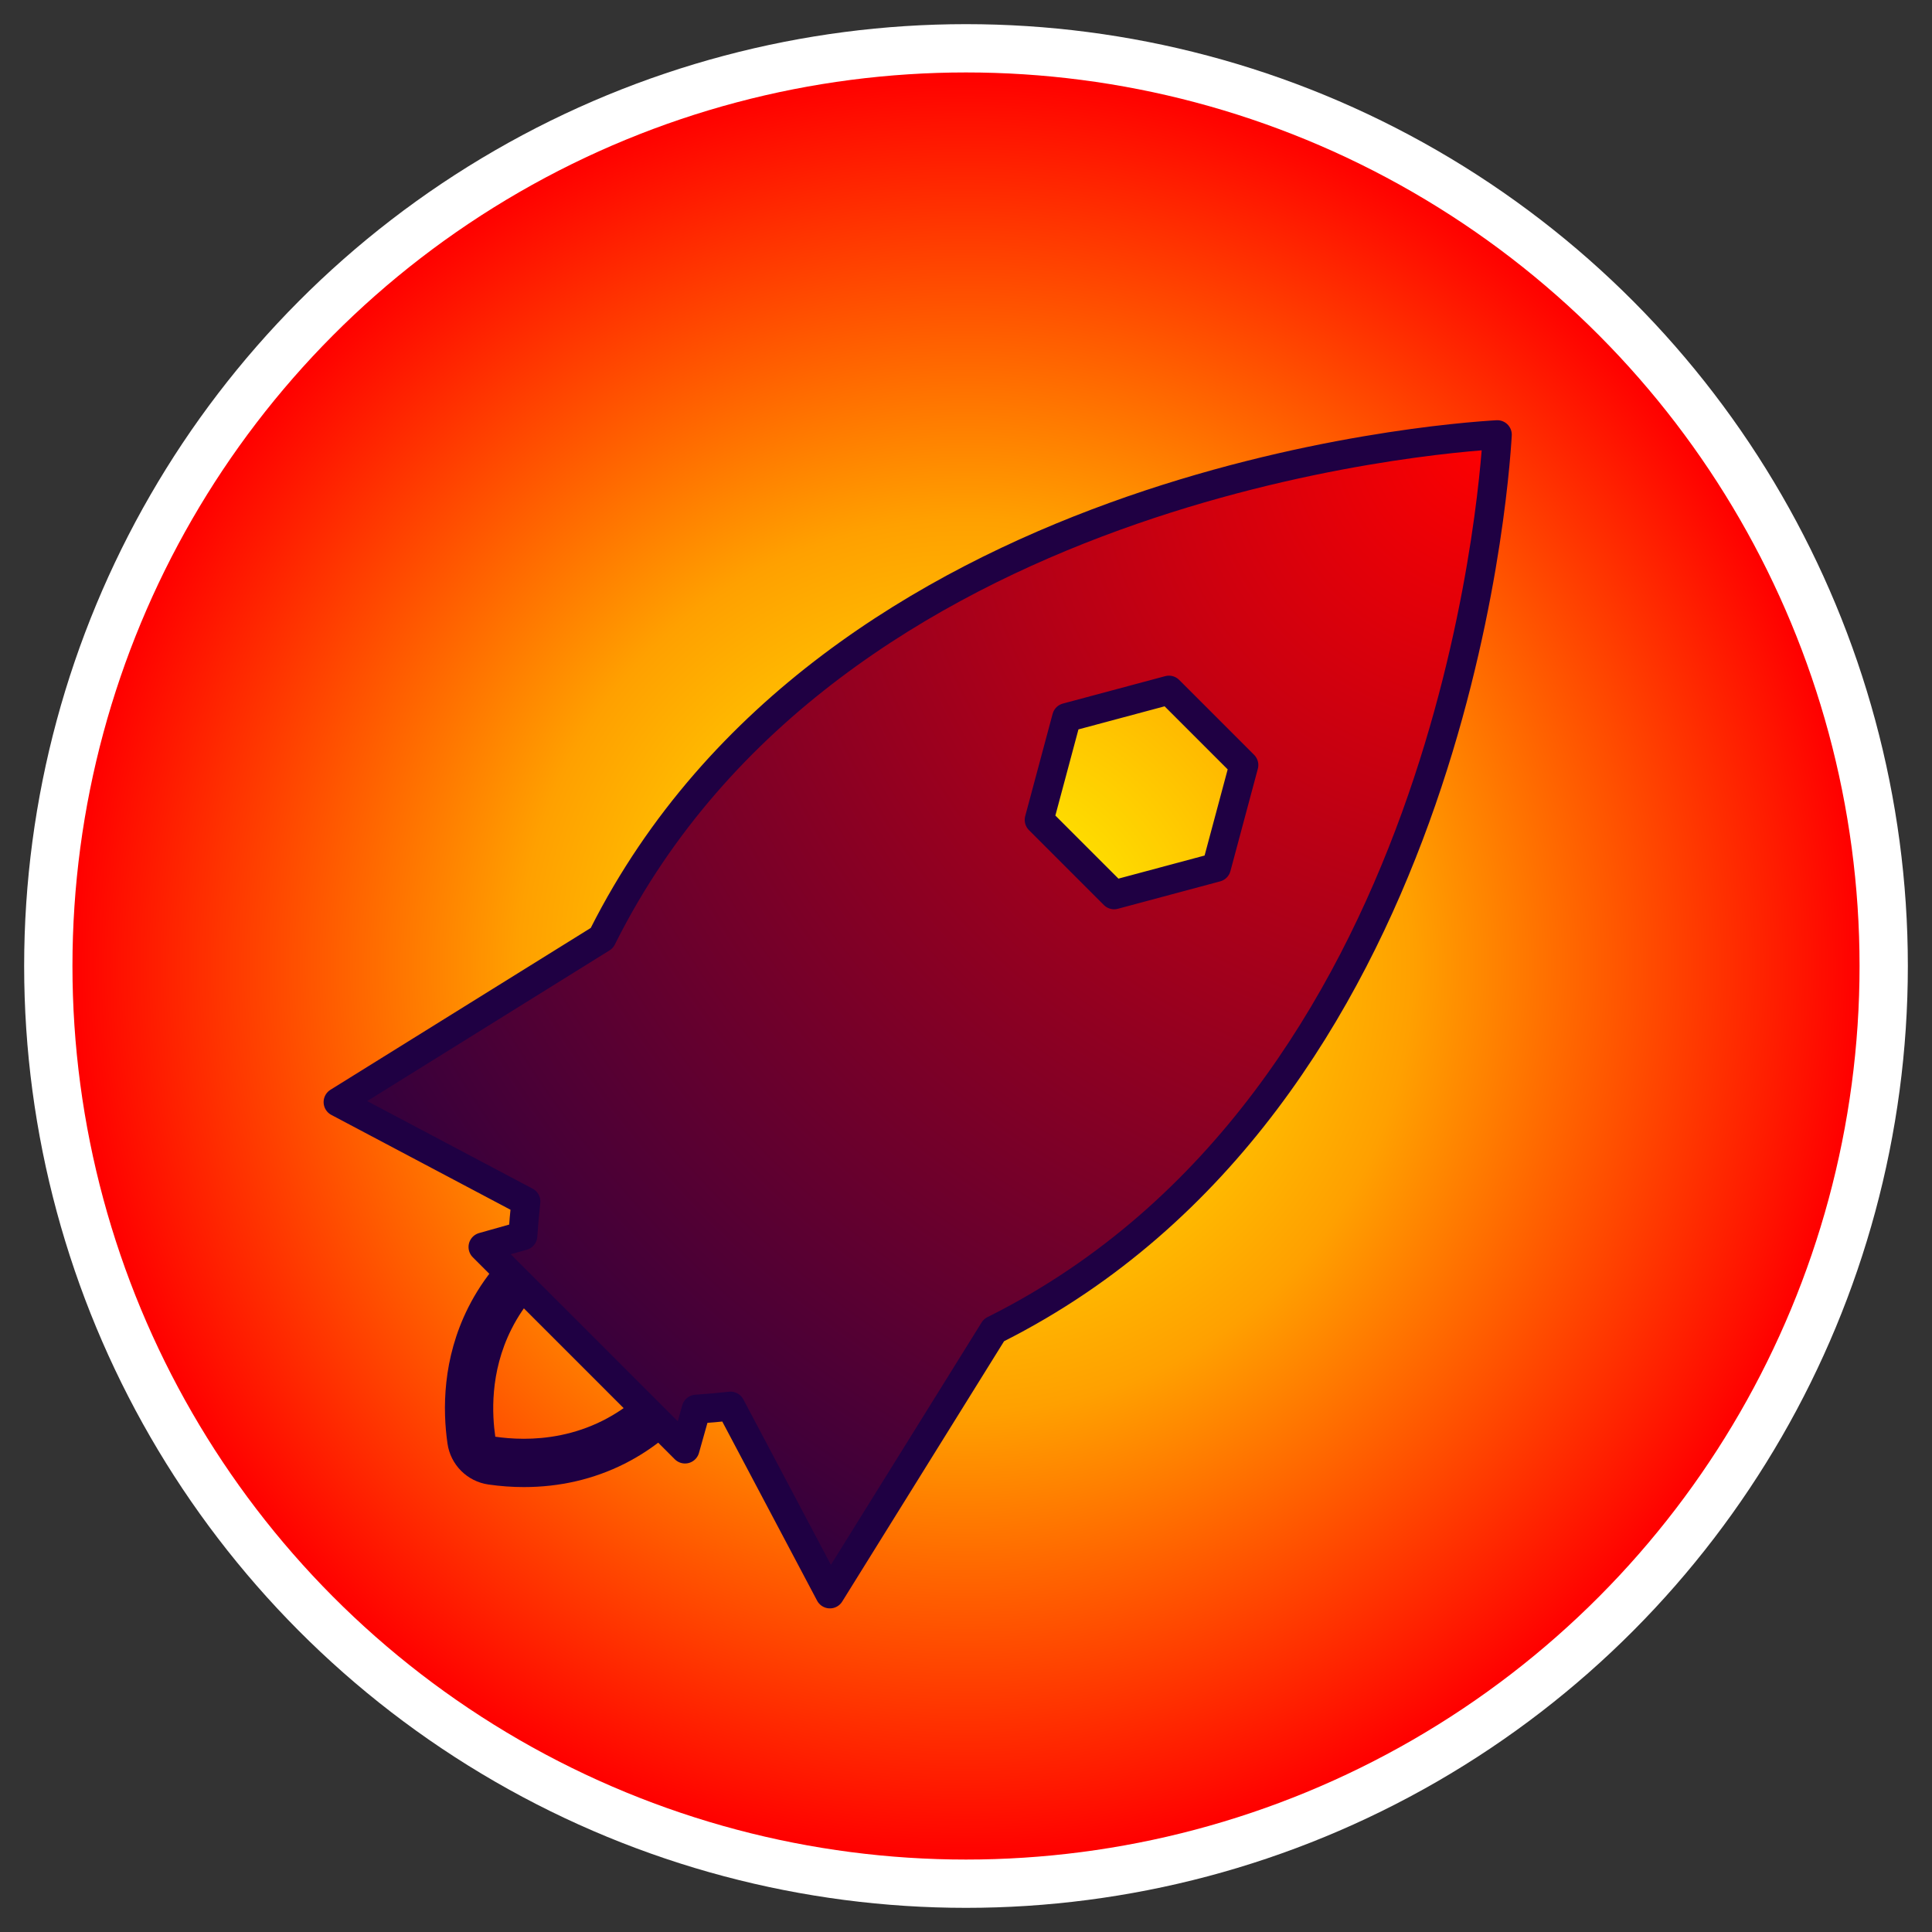 <?xml version="1.0" encoding="utf-8"?>
<!-- Generator: Adobe Illustrator 24.1.3, SVG Export Plug-In . SVG Version: 6.00 Build 0)  -->
<svg version="1.1" xmlns="http://www.w3.org/2000/svg" xmlns:xlink="http://www.w3.org/1999/xlink" x="0px" y="0px"
	 viewBox="0 0 1000 1000" style="enable-background:new 0 0 1000 1000;" xml:space="preserve">
<rect x="0" y="0" width="1000" height="1000" fill="#333333" stroke="none"/>
<style type="text/css">
	.st0{display:none;}
	.st1{display:inline;fill:#1F0043;}
	.st2{fill:#FFFFFF;}
	.st3{fill:url(#SVGID_1_);}
	.st4{display:inline;}
	.st5{display:inline;fill:#FFFFFF;stroke:#FFFFFF;stroke-width:15;stroke-linejoin:round;stroke-miterlimit:10;}
	.st6{fill:#1F0043;}
	.st7{fill:url(#SVGID_2_);stroke:#1F0043;stroke-width:15;stroke-linejoin:round;stroke-miterlimit:10;}
	.st8{display:inline;fill:#FF0000;}
	.st9{display:inline;fill:#FFA000;}
	.st10{display:inline;fill:#FEFF00;}
</style>
<g id="Purp_BG" class="st0">
	<rect x="0" y="0" class="st1" width="1000" height="1000"/>
</g>
<g id="Purp_Ring" class="st0">
	<circle class="st1" cx="500" cy="500" r="487.5"/>
</g>
<g id="White_Ring">
	<circle class="st2" cx="500" cy="500" r="487.5"/>
</g>
<g id="Rkt_BG">
	<radialGradient id="SVGID_1_" cx="500" cy="500" r="462.5" gradientUnits="userSpaceOnUse">
		<stop  offset="0" style="stop-color:#FEFF00"/>
		<stop  offset="0.5" style="stop-color:#FFA000"/>
		<stop  offset="1" style="stop-color:#FF0000"/>
	</radialGradient>
	<circle class="st3" cx="500" cy="500" r="462.5"/>
</g>
<g id="White_Rkt" class="st0">
	<g class="st4">
		<path class="st2" d="M275.77,671.2c17.68,17.68,35.36,35.36,53.03,53.03c-4.49,3.76-10.04,7.67-16.76,11.05
			c-14.88,7.49-29.5,9.43-40.9,9.43c-5.95,0-11.02-0.53-14.78-1.07c-1.58-10.97-3.04-33.04,8.36-55.68
			C268.1,681.24,272,675.69,275.77,671.2 M275.77,646.2c-0.37,0-0.73,0.01-1.1,0.02c-7,0.31-13.56,3.54-18.06,8.91
			c-5.58,6.65-10.36,13.91-14.22,21.58c-13.45,26.71-13.28,53.07-10.77,70.49c1.58,10.98,10.2,19.6,21.18,21.18
			c6.11,0.88,12.28,1.33,18.34,1.33c18.66,0,36.2-4.07,52.15-12.1c7.67-3.86,14.93-8.65,21.58-14.22c5.37-4.5,8.61-11.06,8.91-18.06
			s-2.34-13.82-7.3-18.77l-17.68-17.68l-35.36-35.36C288.75,648.83,282.38,646.2,275.77,646.2L275.77,646.2z"/>
	</g>
	<path class="st5" d="M514.45,688.46c0.53-0.26,1.06-0.53,1.58-0.79C750.19,569.46,773.25,254.82,775,225
		c-29.82,1.75-344.46,24.81-462.68,258.97c-0.26,0.52-0.53,1.06-0.79,1.58L175,570.44l97.19,51.45c-0.63,5.79-1.16,11.7-1.57,17.75
		l-20.61,5.81l104.55,104.55l5.81-20.61c6.05-0.41,11.96-0.95,17.75-1.57L429.56,825L514.45,688.46z M576.66,463.14l-38.77-38.77
		l14.19-52.96l52.96-14.19l38.77,38.77l-14.19,52.96L576.66,463.14z"/>
</g>
<g id="Color_Rkt">
	<g>
		<path class="st6" d="M275.77,671.2c17.68,17.68,35.36,35.36,53.03,53.03c-4.49,3.76-10.04,7.67-16.76,11.05
			c-14.88,7.49-29.5,9.43-40.9,9.43c-5.95,0-11.02-0.53-14.78-1.07c-1.58-10.97-3.04-33.04,8.36-55.68
			C268.1,681.24,272,675.69,275.77,671.2 M275.77,646.2c-0.37,0-0.73,0.01-1.1,0.02c-7,0.31-13.56,3.54-18.06,8.91
			c-5.58,6.65-10.36,13.91-14.22,21.58c-13.45,26.71-13.28,53.07-10.77,70.49c1.58,10.98,10.2,19.6,21.18,21.18
			c6.11,0.88,12.28,1.33,18.34,1.33c18.66,0,36.2-4.07,52.15-12.1c7.67-3.86,14.93-8.65,21.58-14.22c5.37-4.5,8.61-11.06,8.91-18.06
			s-2.34-13.82-7.3-18.77l-17.68-17.68l-35.36-35.36C288.75,648.83,282.38,646.2,275.77,646.2L275.77,646.2z"/>
	</g>
	<radialGradient id="SVGID_2_" cx="774.016" cy="224.41" r="748.867" gradientUnits="userSpaceOnUse">
		<stop  offset="0" style="stop-color:#FF0000"/>
		<stop  offset="1" style="stop-color:#1F0043"/>
	</radialGradient>
	<path class="st7" d="M514.45,688.46c0.53-0.26,1.06-0.53,1.58-0.79C750.19,569.46,773.25,254.82,775,225
		c-29.82,1.75-344.46,24.81-462.68,258.97c-0.26,0.52-0.53,1.06-0.79,1.58L175,570.44l97.19,51.45c-0.63,5.79-1.16,11.7-1.57,17.75
		l-20.61,5.81l104.55,104.55l5.81-20.61c6.05-0.41,11.96-0.95,17.75-1.57L429.56,825L514.45,688.46z M576.66,463.14l-38.77-38.77
		l14.19-52.96l52.96-14.19l38.77,38.77l-14.19,52.96L576.66,463.14z"/>
</g>
<g id="Color_Swatches" class="st0">
	<rect x="1012.41" class="st1" width="25" height="25"/>
	<rect x="1012.41" y="37.5" class="st8" width="25" height="25"/>
	<rect x="1012.41" y="80.5" class="st9" width="25" height="25"/>
	<rect x="1012.41" y="123.5" class="st10" width="25" height="25"/>
</g>
</svg>
